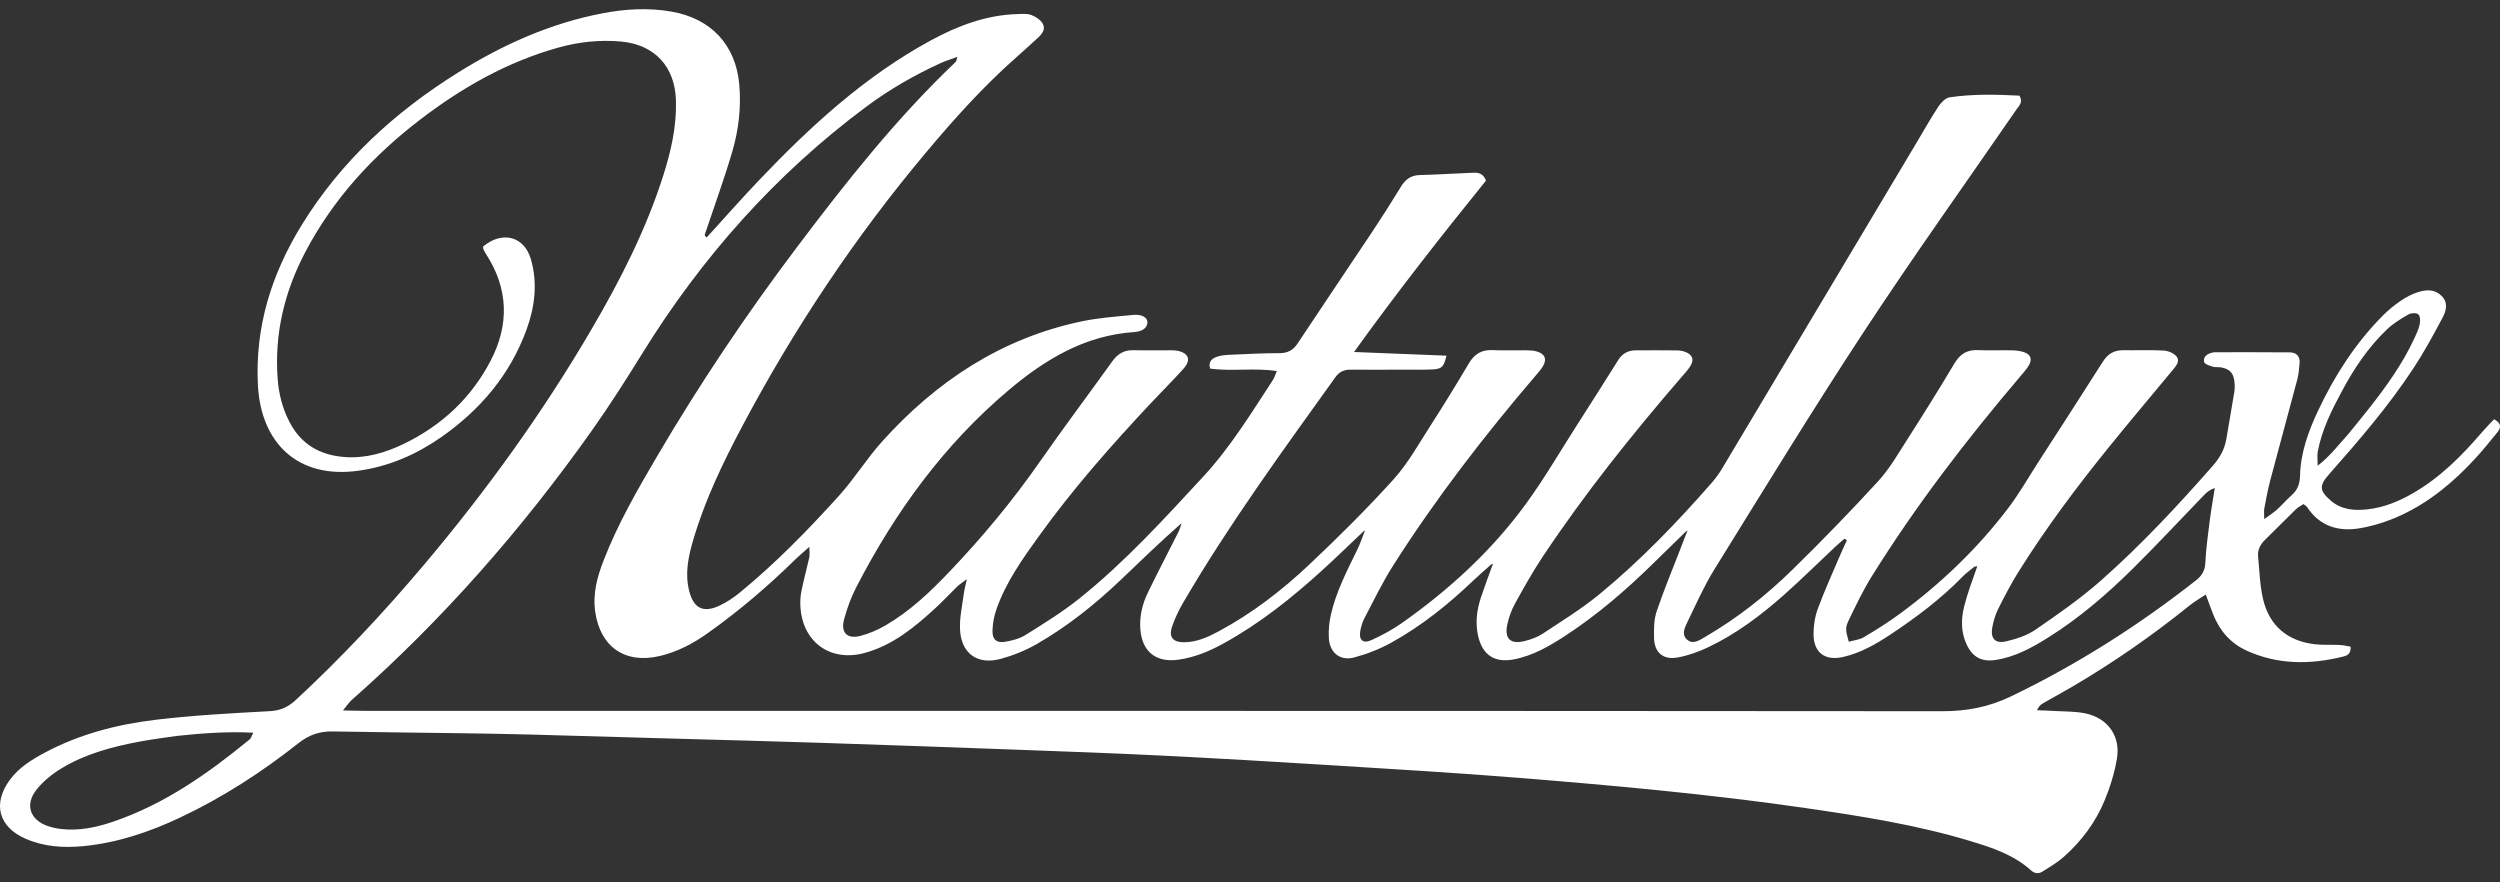 <?xml version="1.0" encoding="UTF-8"?>
<svg xmlns="http://www.w3.org/2000/svg" width="136" height="48" viewBox="0 0 136 48" fill="none">
  <rect x="0" y="0" width="136" height="48" fill="#333333" stroke="none"/>
  <path d="M38.451 12.91C39.4 11.87 40.331 10.812 41.302 9.793C44.09 6.868 47.05 4.145 50.636 2.198C52.108 1.399 53.659 0.811 55.365 0.765C55.615 0.758 55.888 0.733 56.111 0.819C56.347 0.91 56.609 1.081 56.728 1.292C56.898 1.594 56.679 1.862 56.443 2.075C56.051 2.429 55.663 2.788 55.267 3.138C53.487 4.708 51.908 6.469 50.387 8.281C46.521 12.885 43.206 17.859 40.389 23.168C39.326 25.172 38.344 27.208 37.706 29.391C37.444 30.287 37.253 31.194 37.489 32.139C37.719 33.065 38.233 33.359 39.101 32.965C39.508 32.779 39.896 32.524 40.243 32.239C42.194 30.639 43.953 28.836 45.641 26.969C46.481 26.039 47.147 24.951 47.986 24.019C50.939 20.739 54.48 18.393 58.863 17.478C59.771 17.289 60.707 17.224 61.633 17.133C62.117 17.086 62.412 17.266 62.42 17.525C62.429 17.805 62.172 18.034 61.714 18.063C59.008 18.24 56.829 19.568 54.841 21.249C51.331 24.218 48.686 27.871 46.588 31.931C46.302 32.485 46.081 33.085 45.919 33.688C45.724 34.417 46.081 34.779 46.81 34.592C47.291 34.47 47.764 34.259 48.193 34.009C49.511 33.241 50.607 32.194 51.65 31.101C53.441 29.223 55.095 27.232 56.58 25.099C57.86 23.262 59.207 21.472 60.512 19.652C60.801 19.249 61.15 19.039 61.652 19.051C62.333 19.067 63.014 19.053 63.694 19.056C63.82 19.057 63.948 19.059 64.07 19.085C64.671 19.215 64.805 19.587 64.384 20.056C63.813 20.692 63.204 21.295 62.619 21.919C60.467 24.215 58.385 26.571 56.544 29.128C55.633 30.393 54.72 31.666 54.201 33.157C54.072 33.529 53.999 33.937 53.992 34.329C53.983 34.789 54.214 34.989 54.666 34.915C55.057 34.85 55.472 34.743 55.802 34.536C56.802 33.907 57.815 33.283 58.733 32.546C61.195 30.572 63.314 28.246 65.451 25.934C66.934 24.33 68.058 22.489 69.241 20.68C69.32 20.561 69.361 20.417 69.462 20.187C68.216 19.996 67.011 20.218 65.829 20.05C65.714 19.654 65.954 19.492 66.212 19.403C66.444 19.323 66.705 19.309 66.955 19.298C67.835 19.259 68.716 19.212 69.597 19.212C70.049 19.212 70.345 19.055 70.593 18.68C71.926 16.665 73.282 14.666 74.62 12.654C75.163 11.837 75.692 11.01 76.202 10.172C76.444 9.773 76.734 9.537 77.223 9.524C78.179 9.5 79.134 9.435 80.091 9.399C80.365 9.388 80.659 9.376 80.839 9.823C78.438 12.793 76.039 15.843 73.661 19.148C75.453 19.22 77.063 19.284 78.689 19.349C78.544 19.953 78.44 20.069 77.949 20.095C77.421 20.123 76.89 20.108 76.361 20.109C75.403 20.111 74.445 20.119 73.487 20.109C73.131 20.105 72.865 20.215 72.651 20.513C69.778 24.521 66.867 28.504 64.374 32.768C64.134 33.179 63.926 33.616 63.767 34.064C63.564 34.639 63.791 34.939 64.403 34.939C65.104 34.939 65.727 34.652 66.328 34.327C68.114 33.363 69.714 32.133 71.182 30.753C72.776 29.254 74.332 27.708 75.8 26.088C76.585 25.221 77.167 24.166 77.806 23.174C78.528 22.053 79.226 20.917 79.905 19.769C80.208 19.257 80.603 19.018 81.2 19.047C81.804 19.075 82.41 19.048 83.015 19.056C83.215 19.059 83.423 19.066 83.612 19.122C84.048 19.251 84.162 19.544 83.933 19.928C83.832 20.1 83.694 20.252 83.564 20.404C80.747 23.698 78.103 27.121 75.778 30.779C75.2 31.689 74.731 32.668 74.228 33.624C74.113 33.843 74.039 34.094 73.997 34.338C73.914 34.819 74.153 35.03 74.604 34.823C75.174 34.562 75.737 34.263 76.248 33.903C78.838 32.079 81.157 29.957 83.023 27.393C84.013 26.033 84.863 24.571 85.771 23.151C86.53 21.965 87.287 20.777 88.034 19.583C88.257 19.227 88.57 19.062 88.976 19.059C89.732 19.054 90.489 19.054 91.245 19.062C91.392 19.064 91.548 19.093 91.686 19.146C92.078 19.3 92.174 19.567 91.953 19.919C91.819 20.13 91.645 20.316 91.48 20.506C88.783 23.633 86.205 26.852 83.918 30.293C83.376 31.109 82.896 31.967 82.422 32.825C82.23 33.172 82.087 33.562 82.001 33.95C81.826 34.741 82.161 35.068 82.939 34.874C83.277 34.79 83.626 34.668 83.914 34.478C84.962 33.785 86.04 33.123 87.007 32.328C89.228 30.503 91.218 28.434 93.11 26.274C93.324 26.03 93.518 25.763 93.684 25.485C97.22 19.568 100.751 13.648 104.282 7.728C104.669 7.08 105.037 6.419 105.453 5.79C105.593 5.577 105.837 5.327 106.063 5.294C107.334 5.106 108.613 5.139 109.858 5.204C110.066 5.552 109.846 5.736 109.71 5.933C106.942 9.953 104.101 13.925 101.422 18.004C98.618 22.271 95.956 26.631 93.264 30.971C92.709 31.865 92.28 32.838 91.82 33.788C91.672 34.094 91.458 34.487 91.753 34.774C92.09 35.103 92.467 34.818 92.784 34.633C94.513 33.626 96.077 32.392 97.5 30.999C99.099 29.433 100.661 27.827 102.173 26.178C102.794 25.499 103.264 24.676 103.764 23.894C104.632 22.538 105.487 21.174 106.309 19.79C106.614 19.277 106.985 19.02 107.587 19.047C108.216 19.075 108.848 19.044 109.477 19.059C109.7 19.064 109.934 19.094 110.14 19.171C110.462 19.291 110.553 19.531 110.39 19.836C110.273 20.054 110.1 20.244 109.938 20.435C106.984 23.91 104.208 27.517 101.8 31.394C101.35 32.118 100.981 32.895 100.608 33.663C100.366 34.161 100.389 34.246 100.573 34.91C100.847 34.831 101.153 34.806 101.39 34.665C102.06 34.268 102.723 33.853 103.35 33.391C105.573 31.755 107.555 29.863 109.227 27.668C109.836 26.87 110.336 25.989 110.881 25.144C112.054 23.326 113.232 21.512 114.389 19.685C114.66 19.258 115.001 19.045 115.504 19.052C116.234 19.062 116.967 19.029 117.696 19.07C117.941 19.083 118.251 19.206 118.4 19.387C118.608 19.637 118.383 19.904 118.204 20.12C117.033 21.535 115.845 22.937 114.691 24.365C112.95 26.519 111.292 28.736 109.82 31.084C109.406 31.743 109.046 32.438 108.697 33.134C108.542 33.444 108.442 33.792 108.38 34.134C108.272 34.734 108.537 35.03 109.135 34.889C109.689 34.76 110.27 34.571 110.733 34.253C111.954 33.413 113.182 32.561 114.29 31.582C116.479 29.647 118.471 27.511 120.397 25.315C120.776 24.883 121.026 24.417 121.118 23.855C121.256 23.012 121.411 22.172 121.546 21.328C121.577 21.132 121.575 20.924 121.549 20.727C121.49 20.275 121.281 20.068 120.823 19.985C120.676 19.959 120.513 19.993 120.373 19.948C120.201 19.892 119.931 19.809 119.905 19.693C119.84 19.406 120.069 19.25 120.34 19.184C120.389 19.173 120.439 19.162 120.489 19.162C121.85 19.162 123.211 19.157 124.571 19.169C124.936 19.173 125.127 19.392 125.097 19.759C125.072 20.058 125.048 20.362 124.971 20.65C124.49 22.473 123.987 24.291 123.506 26.114C123.371 26.624 123.277 27.145 123.177 27.663C123.152 27.797 123.174 27.941 123.174 28.241C123.485 28.011 123.691 27.884 123.866 27.724C124.145 27.47 124.394 27.182 124.675 26.931C124.999 26.643 125.111 26.31 125.122 25.87C125.154 24.617 125.578 23.46 126.106 22.336C127.001 20.432 128.128 18.684 129.611 17.181C129.91 16.878 130.247 16.604 130.598 16.364C130.885 16.168 131.207 16 131.537 15.893C131.978 15.751 132.441 15.725 132.814 16.088C133.195 16.457 133.076 16.904 132.877 17.279C132.383 18.209 131.877 19.14 131.3 20.02C129.944 22.087 128.331 23.955 126.698 25.805C126.15 26.425 126.174 26.692 126.791 27.23C127.371 27.736 128.073 27.786 128.788 27.708C129.679 27.611 130.494 27.276 131.265 26.831C132.75 25.976 133.933 24.782 135.036 23.495C135.242 23.254 135.467 23.031 135.678 22.806C136.107 23.035 136.046 23.284 135.85 23.526C135.47 23.995 135.09 24.466 134.683 24.911C133.501 26.204 132.169 27.32 130.567 28.052C129.887 28.362 129.152 28.599 128.417 28.73C127.25 28.938 126.212 28.654 125.51 27.592C125.471 27.533 125.399 27.496 125.308 27.421C125.17 27.514 125.013 27.591 124.894 27.706C124.334 28.25 123.792 28.812 123.23 29.354C122.959 29.616 122.801 29.914 122.84 30.291C122.92 31.064 122.935 31.853 123.113 32.603C123.454 34.047 124.458 34.882 125.931 35.047C126.379 35.098 126.836 35.064 127.287 35.087C127.491 35.097 127.693 35.15 127.876 35.181C127.898 35.593 127.664 35.67 127.449 35.723C125.666 36.163 123.898 36.166 122.202 35.387C121.35 34.995 120.75 34.316 120.402 33.434C120.274 33.11 120.157 32.781 119.994 32.342C119.669 32.559 119.376 32.725 119.117 32.934C117.096 34.566 114.968 36.045 112.726 37.359C112.204 37.665 111.672 37.952 111.148 38.253C111.025 38.323 110.913 38.414 110.813 38.637C111.097 38.648 111.383 38.654 111.667 38.672C112.269 38.711 112.885 38.687 113.468 38.813C114.676 39.076 115.368 40.061 115.16 41.275C115.027 42.058 114.786 42.839 114.479 43.573C113.989 44.745 113.232 45.758 112.279 46.605C111.926 46.919 111.509 47.163 111.106 47.417C110.899 47.548 110.681 47.523 110.483 47.345C109.538 46.492 108.36 46.108 107.177 45.751C104.249 44.867 101.236 44.395 98.217 43.958C93.053 43.209 87.859 42.737 82.662 42.318C79.222 42.041 75.777 41.837 72.333 41.623C69.267 41.431 66.199 41.254 63.13 41.101C60.539 40.972 57.947 40.881 55.354 40.785C51.78 40.653 48.206 40.526 44.631 40.409C41.988 40.323 39.344 40.256 36.7 40.181C34.056 40.106 31.413 40.027 28.769 39.957C27.51 39.924 26.25 39.904 24.991 39.886C22.698 39.853 20.405 39.835 18.113 39.79C17.402 39.777 16.817 39.969 16.243 40.423C14.243 42.004 12.11 43.386 9.796 44.476C8.121 45.265 6.385 45.851 4.531 46.03C3.465 46.132 2.416 46.066 1.414 45.637C-0.081 44.996 -0.426 43.713 0.549 42.406C1.044 41.744 1.731 41.321 2.445 40.94C4.339 39.928 6.393 39.403 8.501 39.152C10.549 38.909 12.614 38.798 14.675 38.688C15.252 38.657 15.675 38.464 16.079 38.09C18.557 35.795 20.861 33.335 23.038 30.757C26.439 26.73 29.513 22.469 32.176 17.919C33.742 15.243 35.15 12.49 36.09 9.523C36.509 8.201 36.814 6.858 36.771 5.451C36.717 3.637 35.622 2.43 33.8 2.261C32.634 2.153 31.487 2.278 30.358 2.593C27.597 3.366 25.155 4.753 22.895 6.477C20.303 8.454 18.134 10.808 16.608 13.713C15.47 15.879 14.919 18.171 15.106 20.622C15.167 21.432 15.363 22.204 15.737 22.934C16.372 24.177 17.414 24.769 18.768 24.864C19.905 24.943 20.965 24.632 21.977 24.141C24.035 23.142 25.637 21.649 26.691 19.622C27.712 17.66 27.662 15.708 26.442 13.824C26.388 13.74 26.339 13.652 26.298 13.561C26.279 13.517 26.284 13.463 26.279 13.413C27.31 12.546 28.514 12.839 28.881 14.103C29.256 15.399 29.096 16.7 28.636 17.953C27.739 20.397 26.131 22.289 24.015 23.772C22.654 24.726 21.167 25.372 19.509 25.606C16.208 26.073 14.187 24.108 14.029 20.928C13.873 17.776 14.769 14.919 16.401 12.261C18.539 8.779 21.47 6.099 24.914 3.95C27.346 2.432 29.932 1.269 32.768 0.725C34.014 0.486 35.261 0.411 36.524 0.631C38.678 1.006 40.029 2.439 40.217 4.604C40.325 5.847 40.182 7.076 39.832 8.261C39.392 9.753 38.856 11.217 38.337 12.771C38.359 12.87 38.405 12.889 38.451 12.91ZM91.715 28.912C91.105 29.508 90.495 30.104 89.885 30.699C88.428 32.122 86.89 33.448 85.183 34.565C84.301 35.142 83.388 35.679 82.326 35.875C81.29 36.066 80.636 35.619 80.407 34.583C80.251 33.876 80.336 33.185 80.56 32.509C80.765 31.893 80.992 31.283 81.218 30.672C81.218 30.672 81.221 30.68 81.122 30.705C80.805 30.989 80.48 31.264 80.173 31.558C78.806 32.864 77.34 34.046 75.683 34.962C75.054 35.31 74.362 35.581 73.665 35.766C72.895 35.97 72.328 35.501 72.288 34.7C72.267 34.282 72.307 33.848 72.4 33.439C72.687 32.182 73.279 31.043 73.841 29.893C74.004 29.56 74.115 29.202 74.257 28.86C74.257 28.86 74.26 28.867 74.169 28.911C73.419 29.62 72.68 30.34 71.917 31.034C70.274 32.528 68.543 33.907 66.591 34.987C65.816 35.416 65.008 35.758 64.12 35.886C62.887 36.064 62.123 35.452 62.034 34.214C61.984 33.516 62.146 32.857 62.443 32.241C62.978 31.131 63.554 30.041 64.106 28.94C64.182 28.789 64.222 28.619 64.278 28.459C63.12 29.471 62.062 30.506 60.99 31.526C59.582 32.866 58.07 34.081 56.379 35.047C55.774 35.392 55.105 35.662 54.431 35.844C53.16 36.187 52.278 35.541 52.224 34.223C52.198 33.582 52.35 32.933 52.432 32.289C52.459 32.076 52.52 31.868 52.598 31.505C52.337 31.703 52.193 31.792 52.074 31.907C51.676 32.292 51.301 32.701 50.893 33.075C49.757 34.118 48.575 35.098 47.042 35.519C45.198 36.025 43.684 34.96 43.545 33.052C43.524 32.755 43.54 32.445 43.598 32.153C43.722 31.538 43.889 30.932 44.027 30.32C44.055 30.194 44.031 30.057 44.031 29.747C43.697 30.044 43.473 30.229 43.267 30.431C41.773 31.898 40.184 33.251 38.475 34.462C37.687 35.02 36.843 35.463 35.897 35.686C34.006 36.132 32.661 35.201 32.381 33.288C32.237 32.302 32.486 31.392 32.834 30.493C33.611 28.491 34.68 26.638 35.763 24.794C38.072 20.863 40.611 17.083 43.356 13.444C46.023 9.907 48.766 6.432 51.99 3.368C52.032 3.329 52.032 3.247 52.08 3.094C51.728 3.224 51.442 3.308 51.174 3.431C49.749 4.083 48.396 4.86 47.139 5.794C42.186 9.476 38.171 14.005 34.932 19.239C34.059 20.651 33.166 22.054 32.207 23.408C28.399 28.787 24.08 33.717 19.127 38.084C18.988 38.207 18.885 38.371 18.656 38.648C19.175 38.658 19.542 38.671 19.909 38.671C48.495 38.672 77.081 38.666 105.666 38.69C106.986 38.691 108.182 38.465 109.373 37.895C112.98 36.164 116.327 34.034 119.467 31.567C119.784 31.317 119.95 31.043 119.97 30.62C120.007 29.869 120.108 29.121 120.203 28.374C120.281 27.763 120.389 27.157 120.484 26.548C120.208 26.639 120.047 26.781 119.899 26.934C118.604 28.273 117.336 29.638 116.012 30.947C114.614 32.328 113.125 33.61 111.455 34.66C110.558 35.224 109.631 35.74 108.558 35.902C107.795 36.018 107.302 35.746 106.979 35.046C106.668 34.373 106.679 33.666 106.854 32.977C107.039 32.249 107.305 31.542 107.565 30.809C107.545 30.806 107.526 30.804 107.408 30.828C107.196 31.004 106.966 31.163 106.775 31.36C105.593 32.575 104.246 33.586 102.839 34.519C102.041 35.048 101.208 35.526 100.257 35.741C99.282 35.961 98.659 35.503 98.657 34.504C98.656 34.036 98.73 33.541 98.893 33.104C99.269 32.093 99.718 31.109 100.141 30.115C100.244 29.872 100.361 29.634 100.471 29.393C100.428 29.362 100.385 29.331 100.342 29.301C100.163 29.459 99.98 29.612 99.806 29.775C98.889 30.636 97.995 31.522 97.054 32.356C95.788 33.477 94.441 34.496 92.902 35.221C92.384 35.465 91.825 35.665 91.263 35.767C90.471 35.912 89.994 35.493 89.98 34.694C89.971 34.221 89.969 33.718 90.116 33.279C90.498 32.138 90.965 31.026 91.397 29.902C91.532 29.554 91.663 29.204 91.803 28.86C91.803 28.86 91.805 28.867 91.715 28.912ZM9.592 40.037C8.921 40.138 8.246 40.219 7.58 40.345C6.091 40.626 4.628 41.014 3.325 41.81C2.821 42.117 2.332 42.515 1.972 42.976C1.345 43.781 1.638 44.602 2.593 44.935C2.829 45.017 3.079 45.07 3.328 45.098C4.298 45.209 5.234 45.012 6.141 44.704C8.949 43.751 11.326 42.075 13.588 40.217C13.653 40.164 13.675 40.06 13.78 39.86C12.355 39.787 11.041 39.883 9.592 40.037ZM127.753 23.608C128.131 23.139 128.515 22.675 128.887 22.202C129.82 21.017 130.697 19.795 131.335 18.42C131.451 18.171 131.572 17.916 131.63 17.651C131.669 17.474 131.666 17.207 131.56 17.102C131.467 17.01 131.167 17.02 131.025 17.101C130.616 17.337 130.2 17.588 129.86 17.91C128.85 18.869 128.081 20.015 127.423 21.235C126.851 22.296 126.309 23.372 126.085 24.572C126.048 24.77 126.08 24.981 126.08 25.337C126.778 24.797 127.2 24.212 127.753 23.608Z" fill="white"></path>
</svg>

